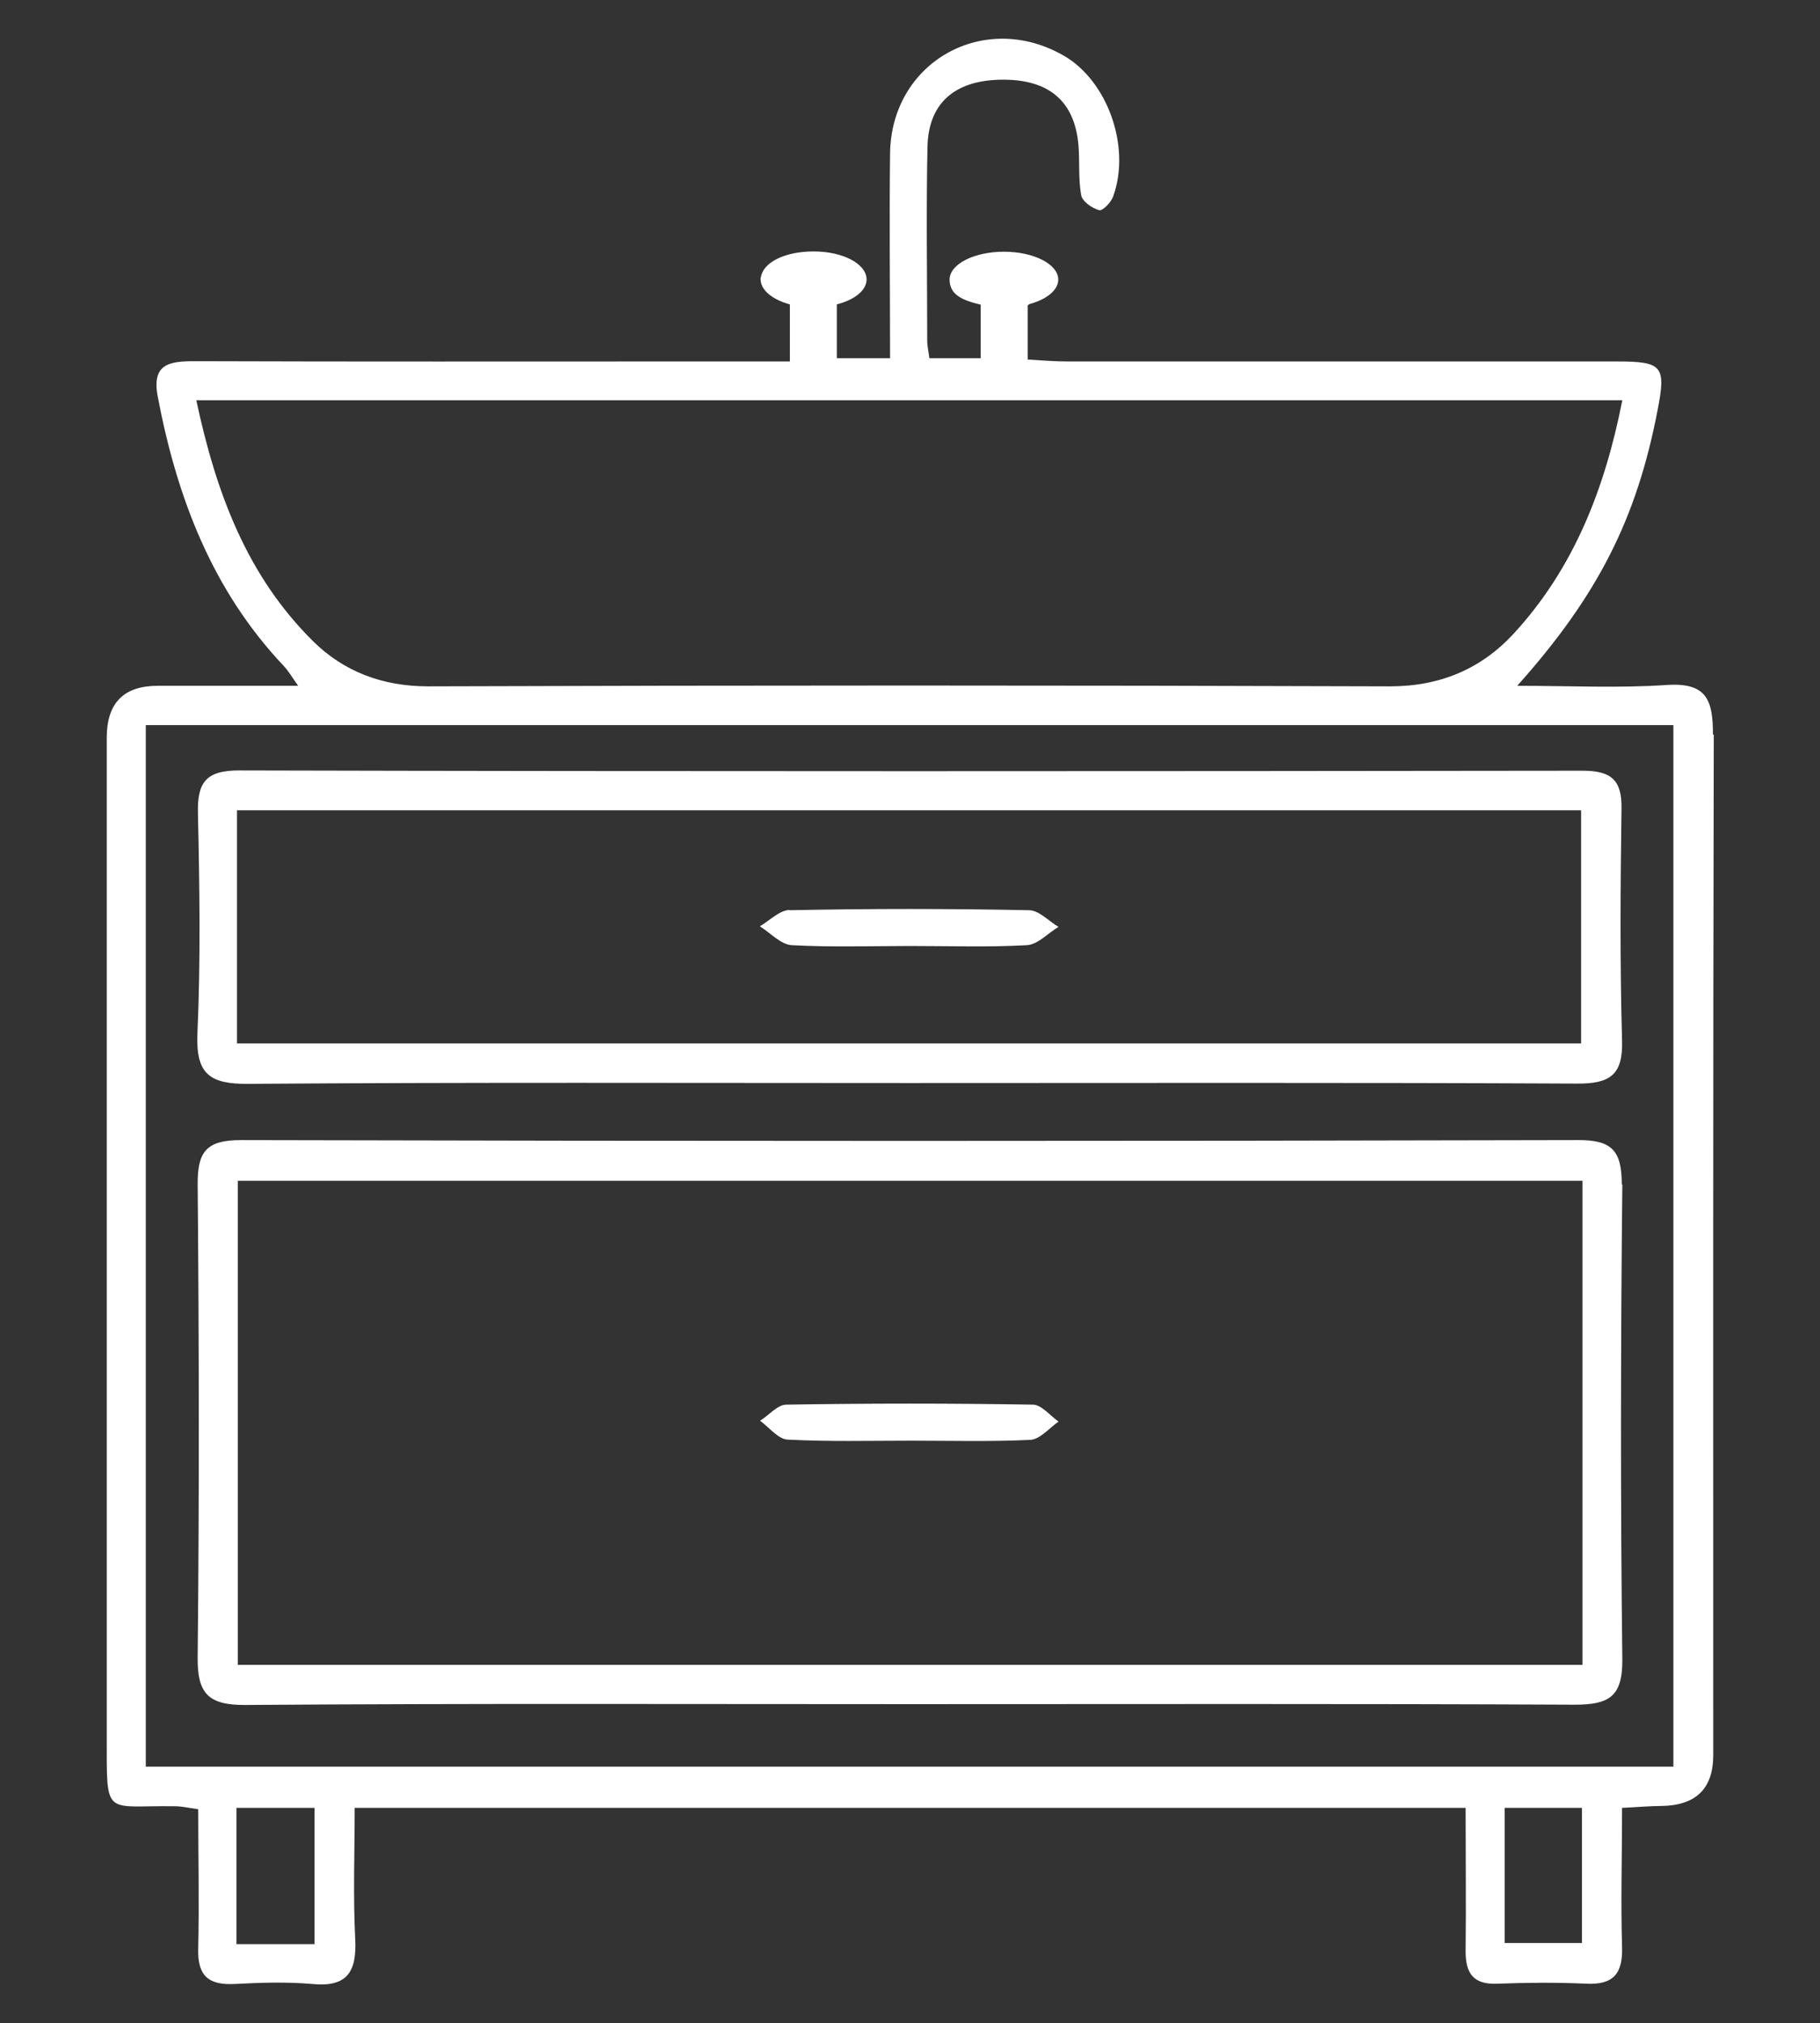 <?xml version="1.0" encoding="UTF-8"?>
<svg id="Logo_1" xmlns="http://www.w3.org/2000/svg" version="1.1" viewBox="0 0 666.6 741.1">
  <rect x="0" y="0" width="666.6" height="741.1" fill="#333333" stroke="none"/>
  <!-- Generator: Adobe Illustrator 29.1.0, SVG Export Plug-In . SVG Version: 2.1.0 Build 142)  -->
  <defs>
    <style>
      .st0 {
        fill: #fff;
      }
    </style>
  </defs>
  <path class="st0" d="M627.4,269.2c0-12.7-2.2-19.3-17-18.3-17.4,1.2-35,.3-54.7.3,29.7-33.2,43.8-61.4,51.4-100.9,3.2-16.3,1.8-17.9-15-17.9h-201c-4.8,0-9.6-.4-14.7-.7v-19.8c.2-.2.4-.4.6-.5,6.3-1.7,10.6-5.1,10.6-9,0-5.6-8.9-10.2-19.9-10.2s-19.9,4.6-19.9,10.2,4.7,7.6,11.4,9.2v19.6h-18.8c-.4-2.9-.8-4.7-.8-6.5,0-23.6-.4-47.2.1-70.8.3-16,9.8-24.3,26.5-24.7,17.7-.4,27.4,7.6,28.8,24,.5,6.1-.1,12.3,1,18.3.4,2.3,4,4.8,6.6,5.5,1.3.3,4.5-3,5.2-5.3,6.4-18.1-2.2-42-18-51.2-29.2-17-63.4,2.1-63.8,35.7-.3,24.9,0,49.8,0,75h-19.5v-19.7c6.5-1.7,10.9-5.1,10.9-9.2h0c-.1-5.7-8.7-10.2-19.4-10.2s-18.5,4.1-19.3,9.4c0,0-.1.2-.1.3-.1.3,0,.6,0,.9.3,3.8,4.5,7.1,10.7,8.8v20.9h-40.9c-59,0-118,.1-176.9-.1-9.3,0-16.1.8-13.7,13.1,7,36.8,19.9,70.8,46.1,98.5,1.7,1.8,2.9,3.9,5.3,7.3h-51.4c-12.4,0-18.6,6.2-18.7,18.7v366.6c0,29.6-1,24.7,25,25.1,2.2,0,4.5.5,8.5,1.1,0,17.3.4,34.2,0,51-.3,10,3.7,13.5,13.4,13,9.4-.5,18.9-.8,28.3,0,12.9,1.3,16.4-4.5,15.8-16.4-.8-15.8-.2-31.7-.2-48.1h406.9c0,18,.2,35.3,0,52.6,0,8.2,3,12.2,11.7,11.8,10.8-.4,21.7-.5,32.5,0,10,.5,13.4-3.8,13.1-13.4-.5-16.5,0-33,0-51,6.2-.3,10.3-.7,14.5-.7,12.6-.2,18.9-6.4,18.9-18.6,0-124.8-.1-249.3.2-373.9h0ZM71.9,146.6h522.3c-6.4,32.5-17.8,61.6-39.8,85.5-11.9,12.9-26.9,19.3-45.3,19.3-117.5-.4-234.9-.4-352.3,0-16.7,0-30.9-5.4-42.2-16.6-24-23.8-35.4-53.9-42.7-88.2h0ZM115.2,712.1h-28.6v-49.9h28.6v49.9ZM579.4,711.7h-28.3v-49.5h28.3v49.5ZM612.9,647.1H53.4v-381.5h559.5v381.5h0Z"/>
  <path class="st0" d="M594,433.8c0-12.4-3.7-16.3-16.1-16.2-163.2.4-326.4.4-489.7,0-12.8,0-15.9,4.4-15.8,16.4.5,57.5.6,115.1,0,172.7-.2,13.4,3.6,17.9,17.5,17.8,81.1-.6,162.3-.3,243.4-.3s162.3-.2,243.4.2c12.5,0,17.6-2.8,17.5-16.5-.7-58-.6-116.1,0-174.1h0ZM579.5,609.8H87.1v-177.3h492.5v177.3h0Z"/>
  <path class="st0" d="M90.9,397c80.6-.6,161.2-.3,241.9-.3s163.1-.2,244.7.2c12,.1,17-3,16.6-15.8-.8-28.3-.6-56.6-.2-84.9.2-10.6-3.9-13.9-14.2-13.9-164.1.2-328.2.3-492.2-.1-12.3,0-15.3,4.6-15,15.9.6,26.9,1,53.8-.2,80.6-.6,14.8,4.6,18.4,18.6,18.3h0ZM86.8,296.8h492.3v85.4H86.8v-85.4h0Z"/>
  <path class="st0" d="M333.6,527.7c14.6,0,29.2.4,43.8-.3,3.5-.2,6.9-4.3,10.3-6.7-3.1-2.2-6.2-6.1-9.3-6.2-30.1-.5-60.3-.5-90.4,0-3.2,0-6.4,3.9-9.6,5.9,3.3,2.4,6.6,6.7,10,6.9,15,.8,30.1.4,45.2.4h0Z"/>
  <path class="st0" d="M289.2,333.3c-3.7.1-7.3,3.9-10.9,6,3.9,2.4,7.6,6.6,11.6,6.9,14.5.8,29.2.3,43.8.3s28.3.5,42.4-.3c4-.2,7.7-4.4,11.6-6.7-3.6-2.1-7.2-6.1-10.8-6.1-29.3-.6-58.5-.6-87.7,0h0Z"/>
</svg>